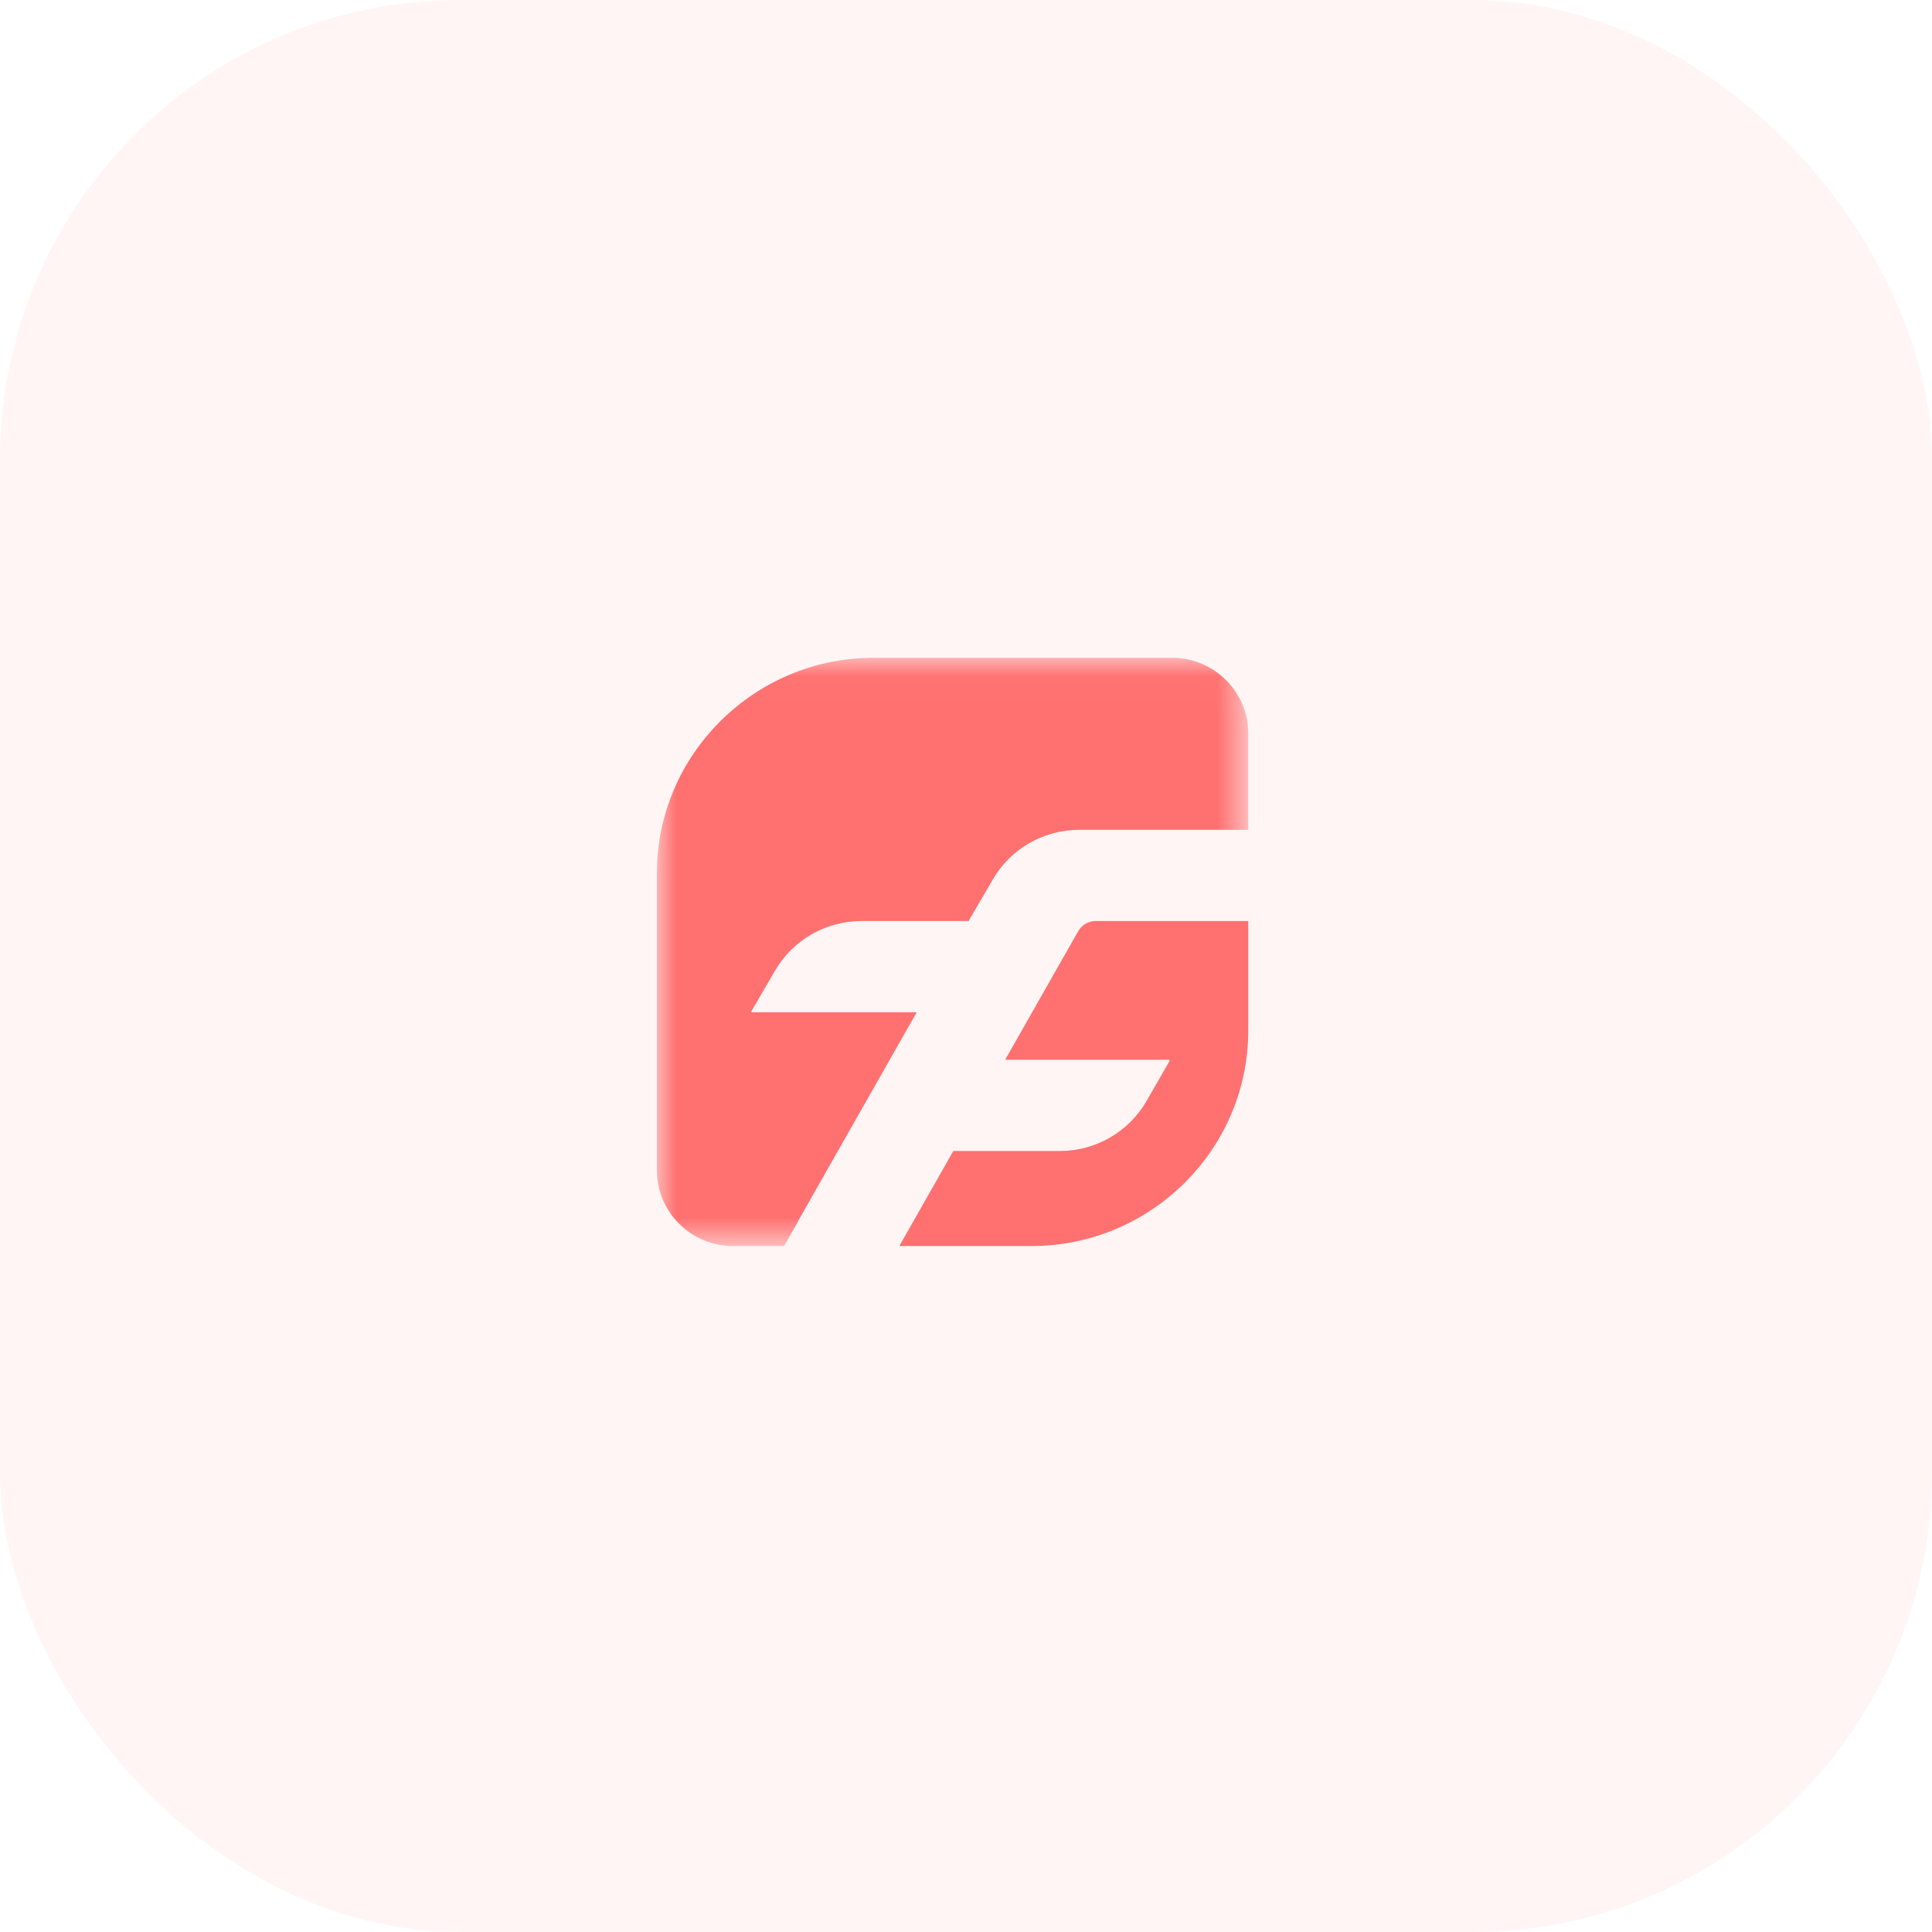 <svg xmlns="http://www.w3.org/2000/svg" xmlns:xlink="http://www.w3.org/1999/xlink" width="50" height="50" viewBox="0 0 50 50">
    <defs>
        <rect id="valr6xmypa" width="50" height="50" x="0" y="0" rx="11.9"/>
        <path id="csxdasqmuc" d="M0 0.024L15.305 0.024 15.305 15.248 0 15.248z"/>
    </defs>
    <g fill="none" fill-rule="evenodd">
        <g>
            <g transform="translate(-219 -4357) translate(219 4357)">
                <mask id="87v1b4l8gb" fill="#fff">
                    <use xlink:href="#valr6xmypa"/>
                </mask>
                <use fill="#FF7165" fill-opacity=".07" xlink:href="#valr6xmypa"/>
                <g mask="url(#87v1b4l8gb)">
                    <g>
                        <g transform="translate(17 17)">
                            <mask id="gx7oxa9umd" fill="#fff">
                                <use xlink:href="#csxdasqmuc"/>
                            </mask>
                            <path fill="#FF7070" d="M3.664 14.593h-.005l3.066-5.396H2.431l.63-1.081c.462-.792 1.313-1.28 2.233-1.28h2.773l.63-1.08c.46-.792 1.312-1.28 2.232-1.28h4.376V1.98c0-1.076-.885-1.956-1.967-1.956H5.603C2.522.024 0 2.532 0 5.597v7.694c0 1.076.885 1.957 1.967 1.957h1.324l.373-.655z" mask="url(#gx7oxa9umd)"/>
                        </g>
                        <path fill="#FF7070" d="M11.358 6.836c-.188 0-.362.101-.455.265l-1.89 3.326h4.236c.016 0 .027.018.019.032l-.598 1.038c-.46.798-1.313 1.29-2.238 1.29h-2.76l-1.398 2.46h3.428c3.082 0 5.603-2.507 5.603-5.573V6.836h-3.947z" transform="translate(17 17)"/>
                    </g>
                </g>
            </g>
        </g>
    </g>
</svg>
